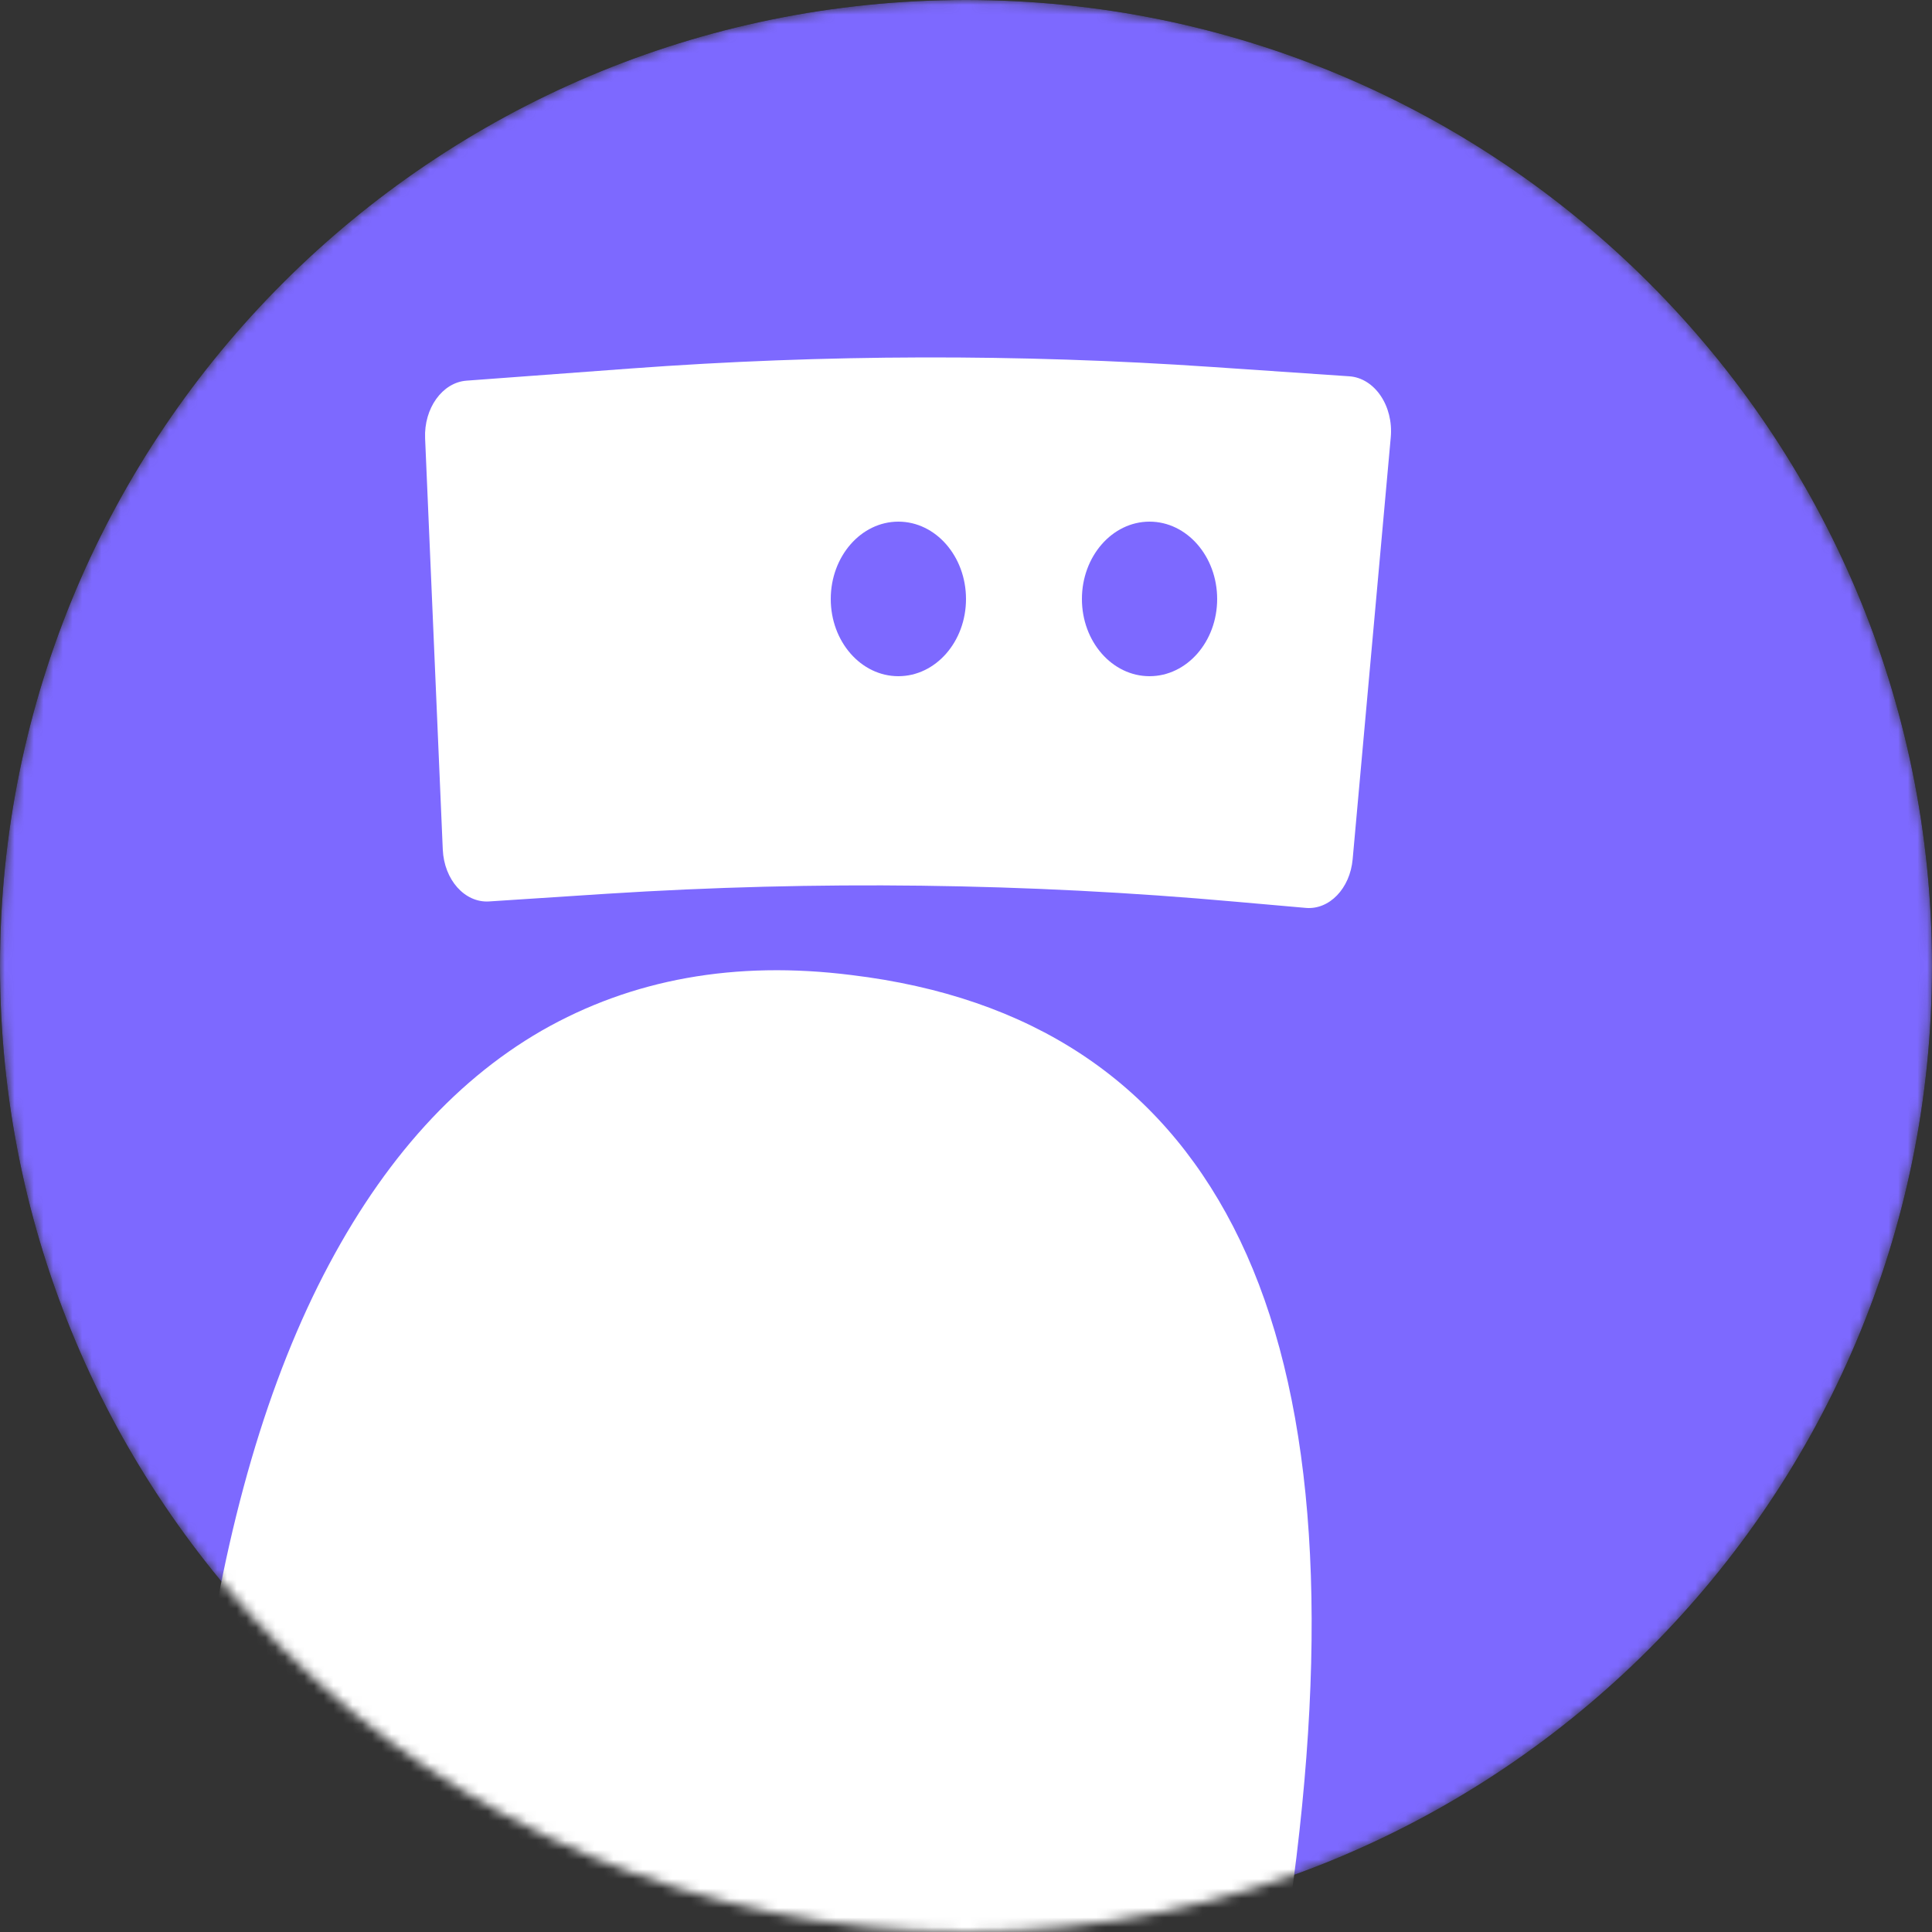 <?xml version="1.0" encoding="UTF-8"?> <svg xmlns="http://www.w3.org/2000/svg" width="200" height="200" viewBox="0 0 200 200" fill="none"><rect x="0" y="0" width="200" height="200" fill="#333333" stroke="none"/><mask id="mask0_47_624" style="mask-type:alpha" maskUnits="userSpaceOnUse" x="0" y="0" width="200" height="200"><circle cx="100" cy="100" r="100" fill="#D9D9D9"></circle></mask><g mask="url(#mask0_47_624)"><path d="M200 100C200 44.772 155.228 0 100 0C44.772 0 0 44.772 0 100C0 155.228 44.772 200 100 200C155.228 200 200 155.228 200 100Z" fill="black"></path><path d="M200 100C200 44.772 155.228 0 100 0C44.772 0 0 44.772 0 100C0 155.228 44.772 200 100 200C155.228 200 200 155.228 200 100Z" fill="#7D69FF"></path><path d="M135.169 93.985L127.947 93.348C106.261 91.403 84.502 91.139 62.791 92.523L50.625 93.317C48.113 93.472 45.971 91.077 45.836 87.935L44.007 45.379C43.873 42.268 45.788 39.593 48.292 39.406L65.294 38.147C85.347 36.669 105.452 36.622 125.511 37.991L139.689 38.955C142.306 39.142 144.265 42.019 143.971 45.27L140.027 88.946C139.754 91.979 137.61 94.203 135.169 93.985Z" fill="white"></path><path d="M100 62.009C100 66.422 96.866 70 92.999 70C89.134 70 86 66.422 86 62.009C86 57.596 89.134 54 92.999 54C96.866 54 100 57.596 100 62.009Z" fill="#7D69FF"></path><path d="M126 62.009C126 66.422 122.866 70 118.999 70C115.134 70 112 66.422 112 62.009C112 57.596 115.134 54 118.999 54C122.866 54 126 57.596 126 62.009Z" fill="#7D69FF"></path><path d="M74.379 222.963L126.77 229.292C130.363 215.896 132.844 203.532 134.213 192.201C137.639 163.845 135.456 142.105 127.664 126.983C119.873 111.861 106.696 103.179 88.134 100.936C76.116 99.426 65.43 101.345 56.077 106.692C46.716 112.097 38.995 120.91 32.911 133.13C26.821 145.408 22.643 160.923 20.378 179.673C19.766 184.735 19.355 190.025 19.144 195.543C18.926 201.119 18.846 211.235 19.097 216.284L42.495 219.111L74.379 222.963Z" fill="white"></path></g></svg> 